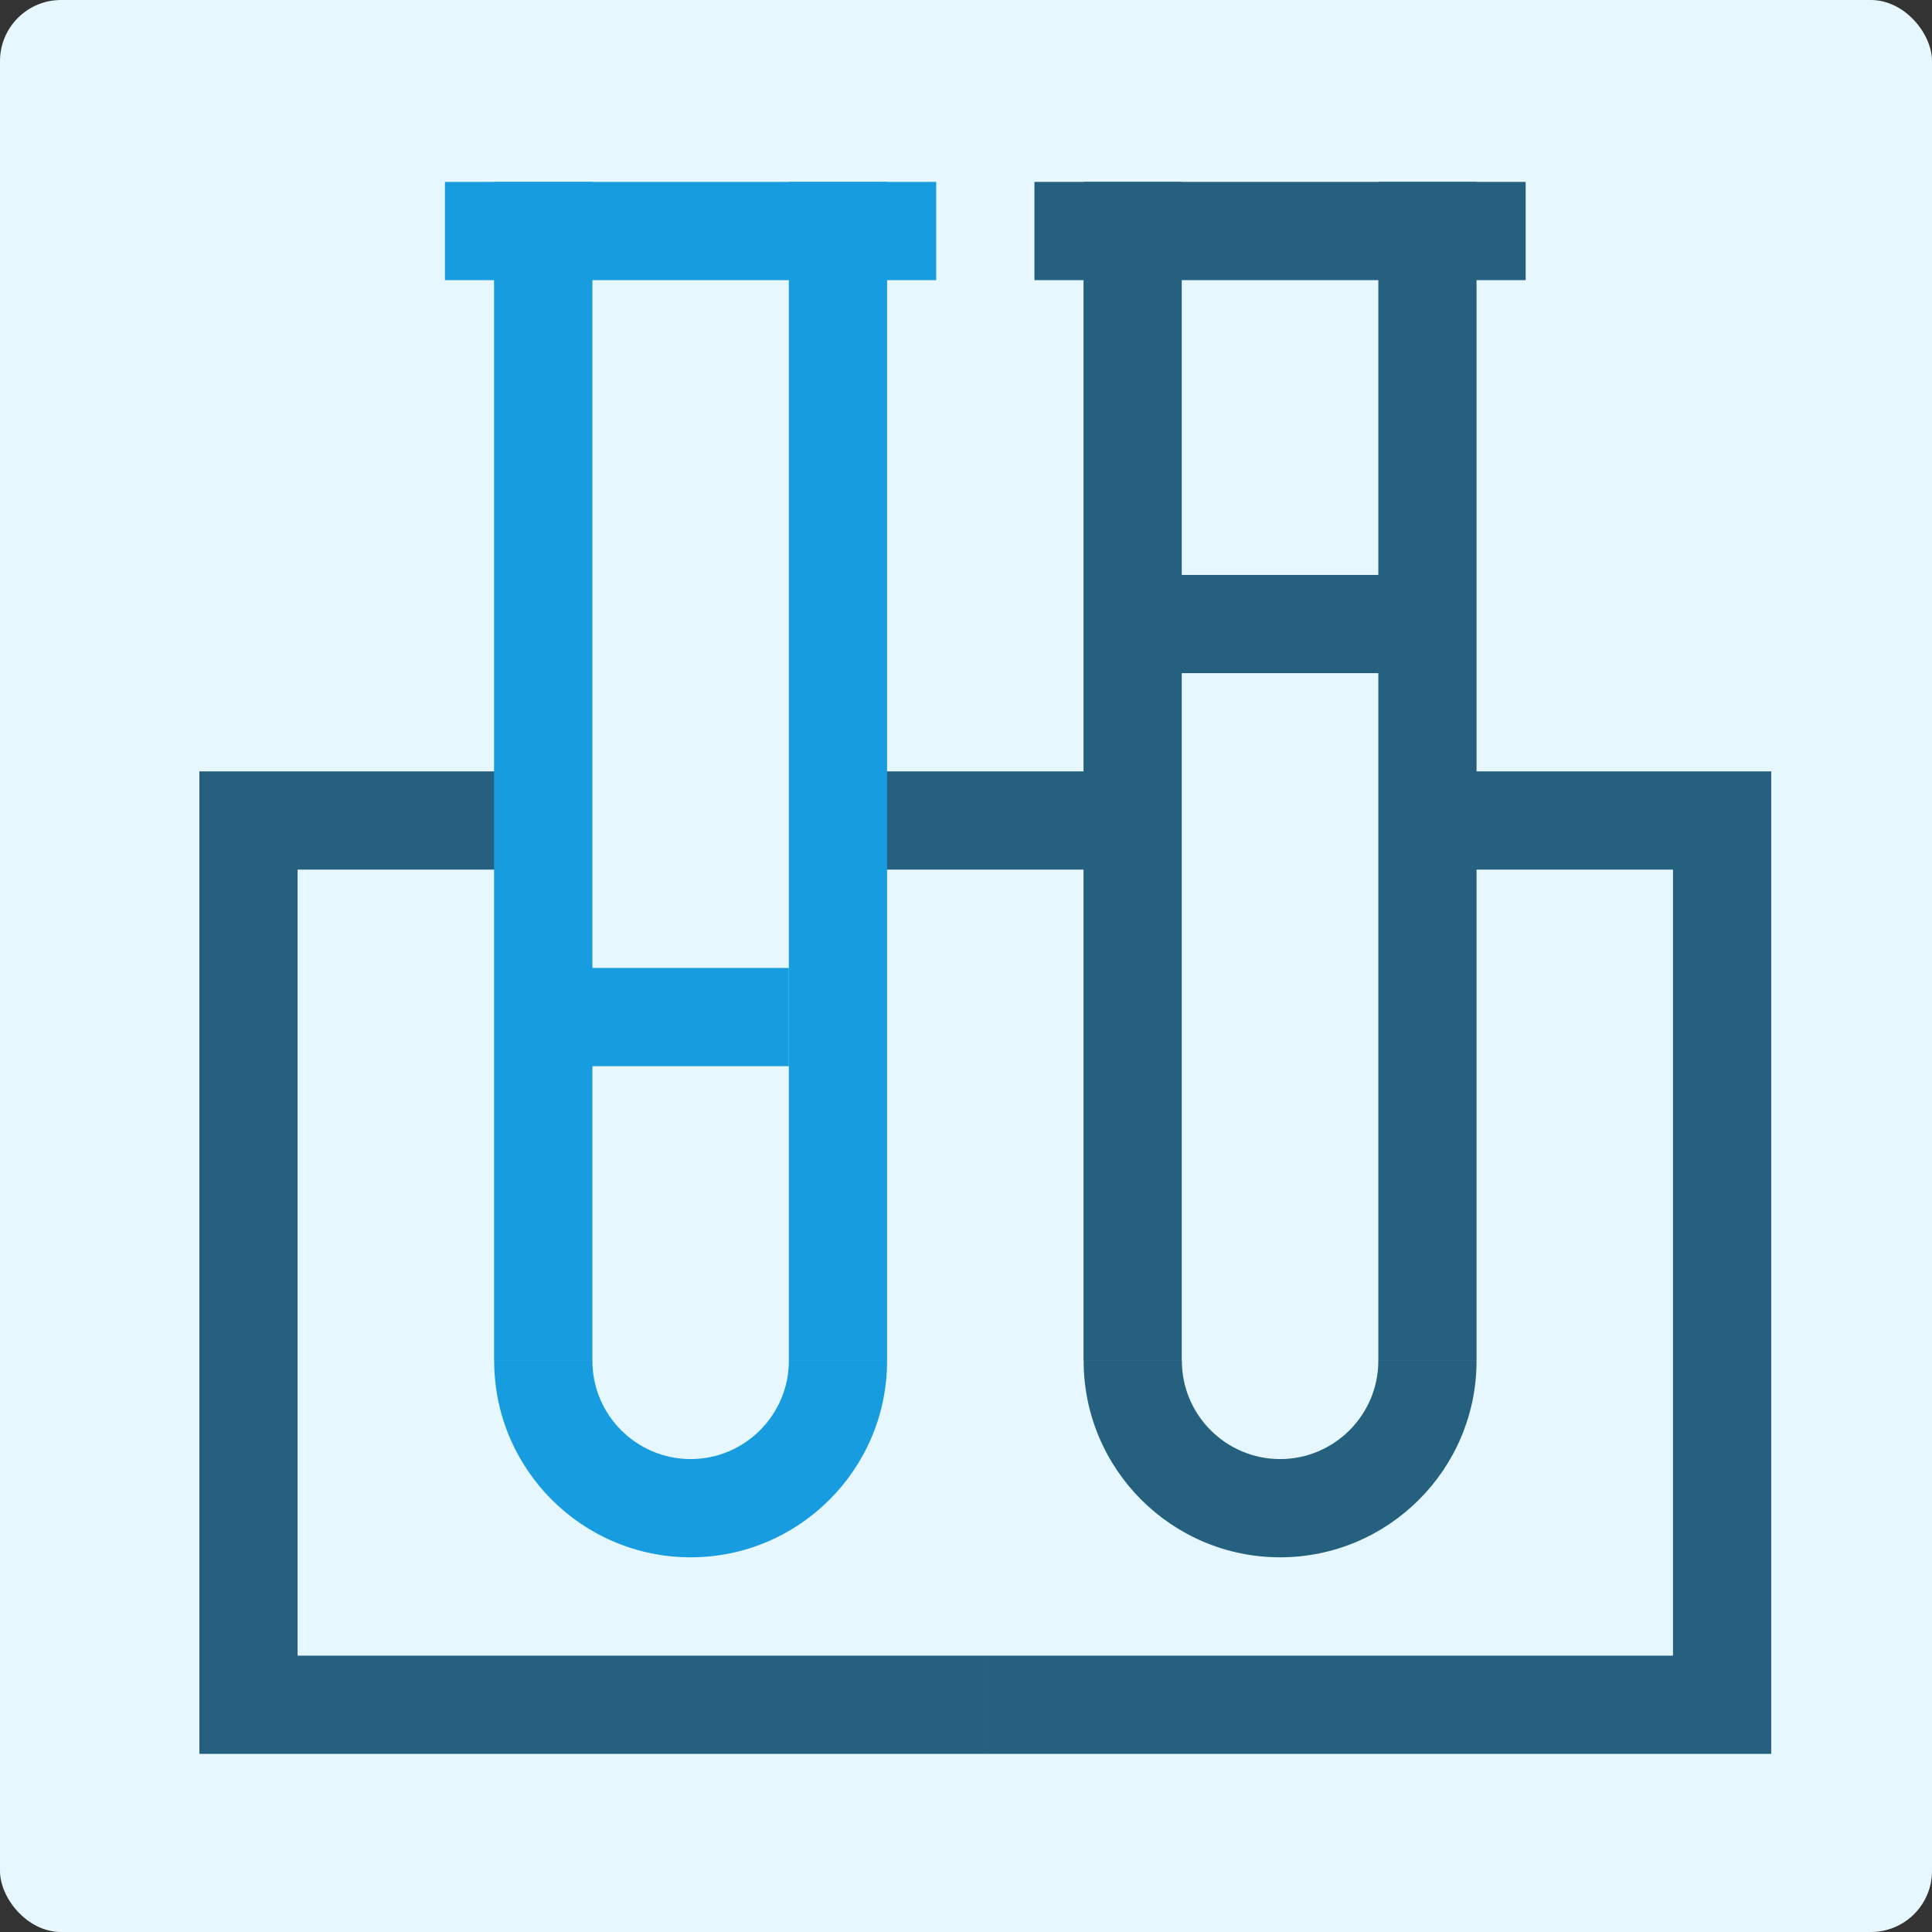 <svg xmlns="http://www.w3.org/2000/svg" id="Layer_1" viewBox="0 0 158.14 158.14"><rect x="0" y="0" width="158.14" height="158.14" fill="#333333" stroke="none"/><defs><style>.cls-1{fill:#e6f7ff;}.cls-2{fill:#179cdf;}.cls-3{fill:#25617f;}</style></defs><rect class="cls-1" y="0" width="158.14" height="158.14" rx="5" ry="5"></rect><polygon class="cls-3" points="96.73 111.39 88.69 111.39 88.69 14.89 96.73 14.89 96.73 111.39 96.73 111.39"></polygon><polygon class="cls-3" points="120.86 111.39 112.82 111.39 112.82 14.89 120.86 14.89 120.86 111.39 120.86 111.39"></polygon><polygon class="cls-3" points="124.88 22.93 84.67 22.93 84.67 14.89 124.88 14.89 124.88 22.93 124.88 22.93"></polygon><path class="cls-3" d="m104.78,127.47c-8.87,0-16.08-7.21-16.08-16.08h8.04c0,4.43,3.61,8.04,8.04,8.04s8.04-3.61,8.04-8.04h8.04c0,8.87-7.21,16.08-16.08,16.08h0Z"></path><polygon class="cls-3" points="92.71 71.18 68.59 71.18 68.59 63.14 92.71 63.14 92.71 71.18 92.71 71.18"></polygon><polygon class="cls-3" points="80.65 143.56 16.32 143.56 16.32 63.14 44.46 63.14 44.46 71.18 24.36 71.18 24.36 135.52 80.65 135.52 80.65 143.56 80.65 143.56"></polygon><polygon class="cls-3" points="144.98 143.56 80.65 143.56 80.65 135.52 136.94 135.52 136.94 71.18 116.84 71.18 116.84 63.14 144.98 63.14 144.98 143.56 144.98 143.56"></polygon><polygon class="cls-3" points="116.84 55.1 92.71 55.1 92.71 47.06 116.84 47.06 116.84 55.1 116.84 55.1"></polygon><polygon class="cls-2" points="48.49 111.39 40.44 111.39 40.44 14.89 48.49 14.89 48.49 111.39 48.49 111.39"></polygon><polygon class="cls-2" points="72.61 111.39 64.57 111.39 64.57 14.89 72.61 14.89 72.61 111.39 72.61 111.39"></polygon><polygon class="cls-2" points="76.63 22.93 36.42 22.93 36.42 14.89 76.63 14.89 76.63 22.93 76.63 22.93"></polygon><path class="cls-2" d="m56.53,127.47c-8.87,0-16.08-7.21-16.08-16.08h8.04c0,4.43,3.61,8.04,8.04,8.04s8.04-3.61,8.04-8.04h8.04c0,8.87-7.21,16.08-16.08,16.08h0Z"></path><polygon class="cls-2" points="64.57 87.27 44.46 87.27 44.46 79.23 64.57 79.23 64.57 87.27 64.57 87.27"></polygon></svg>